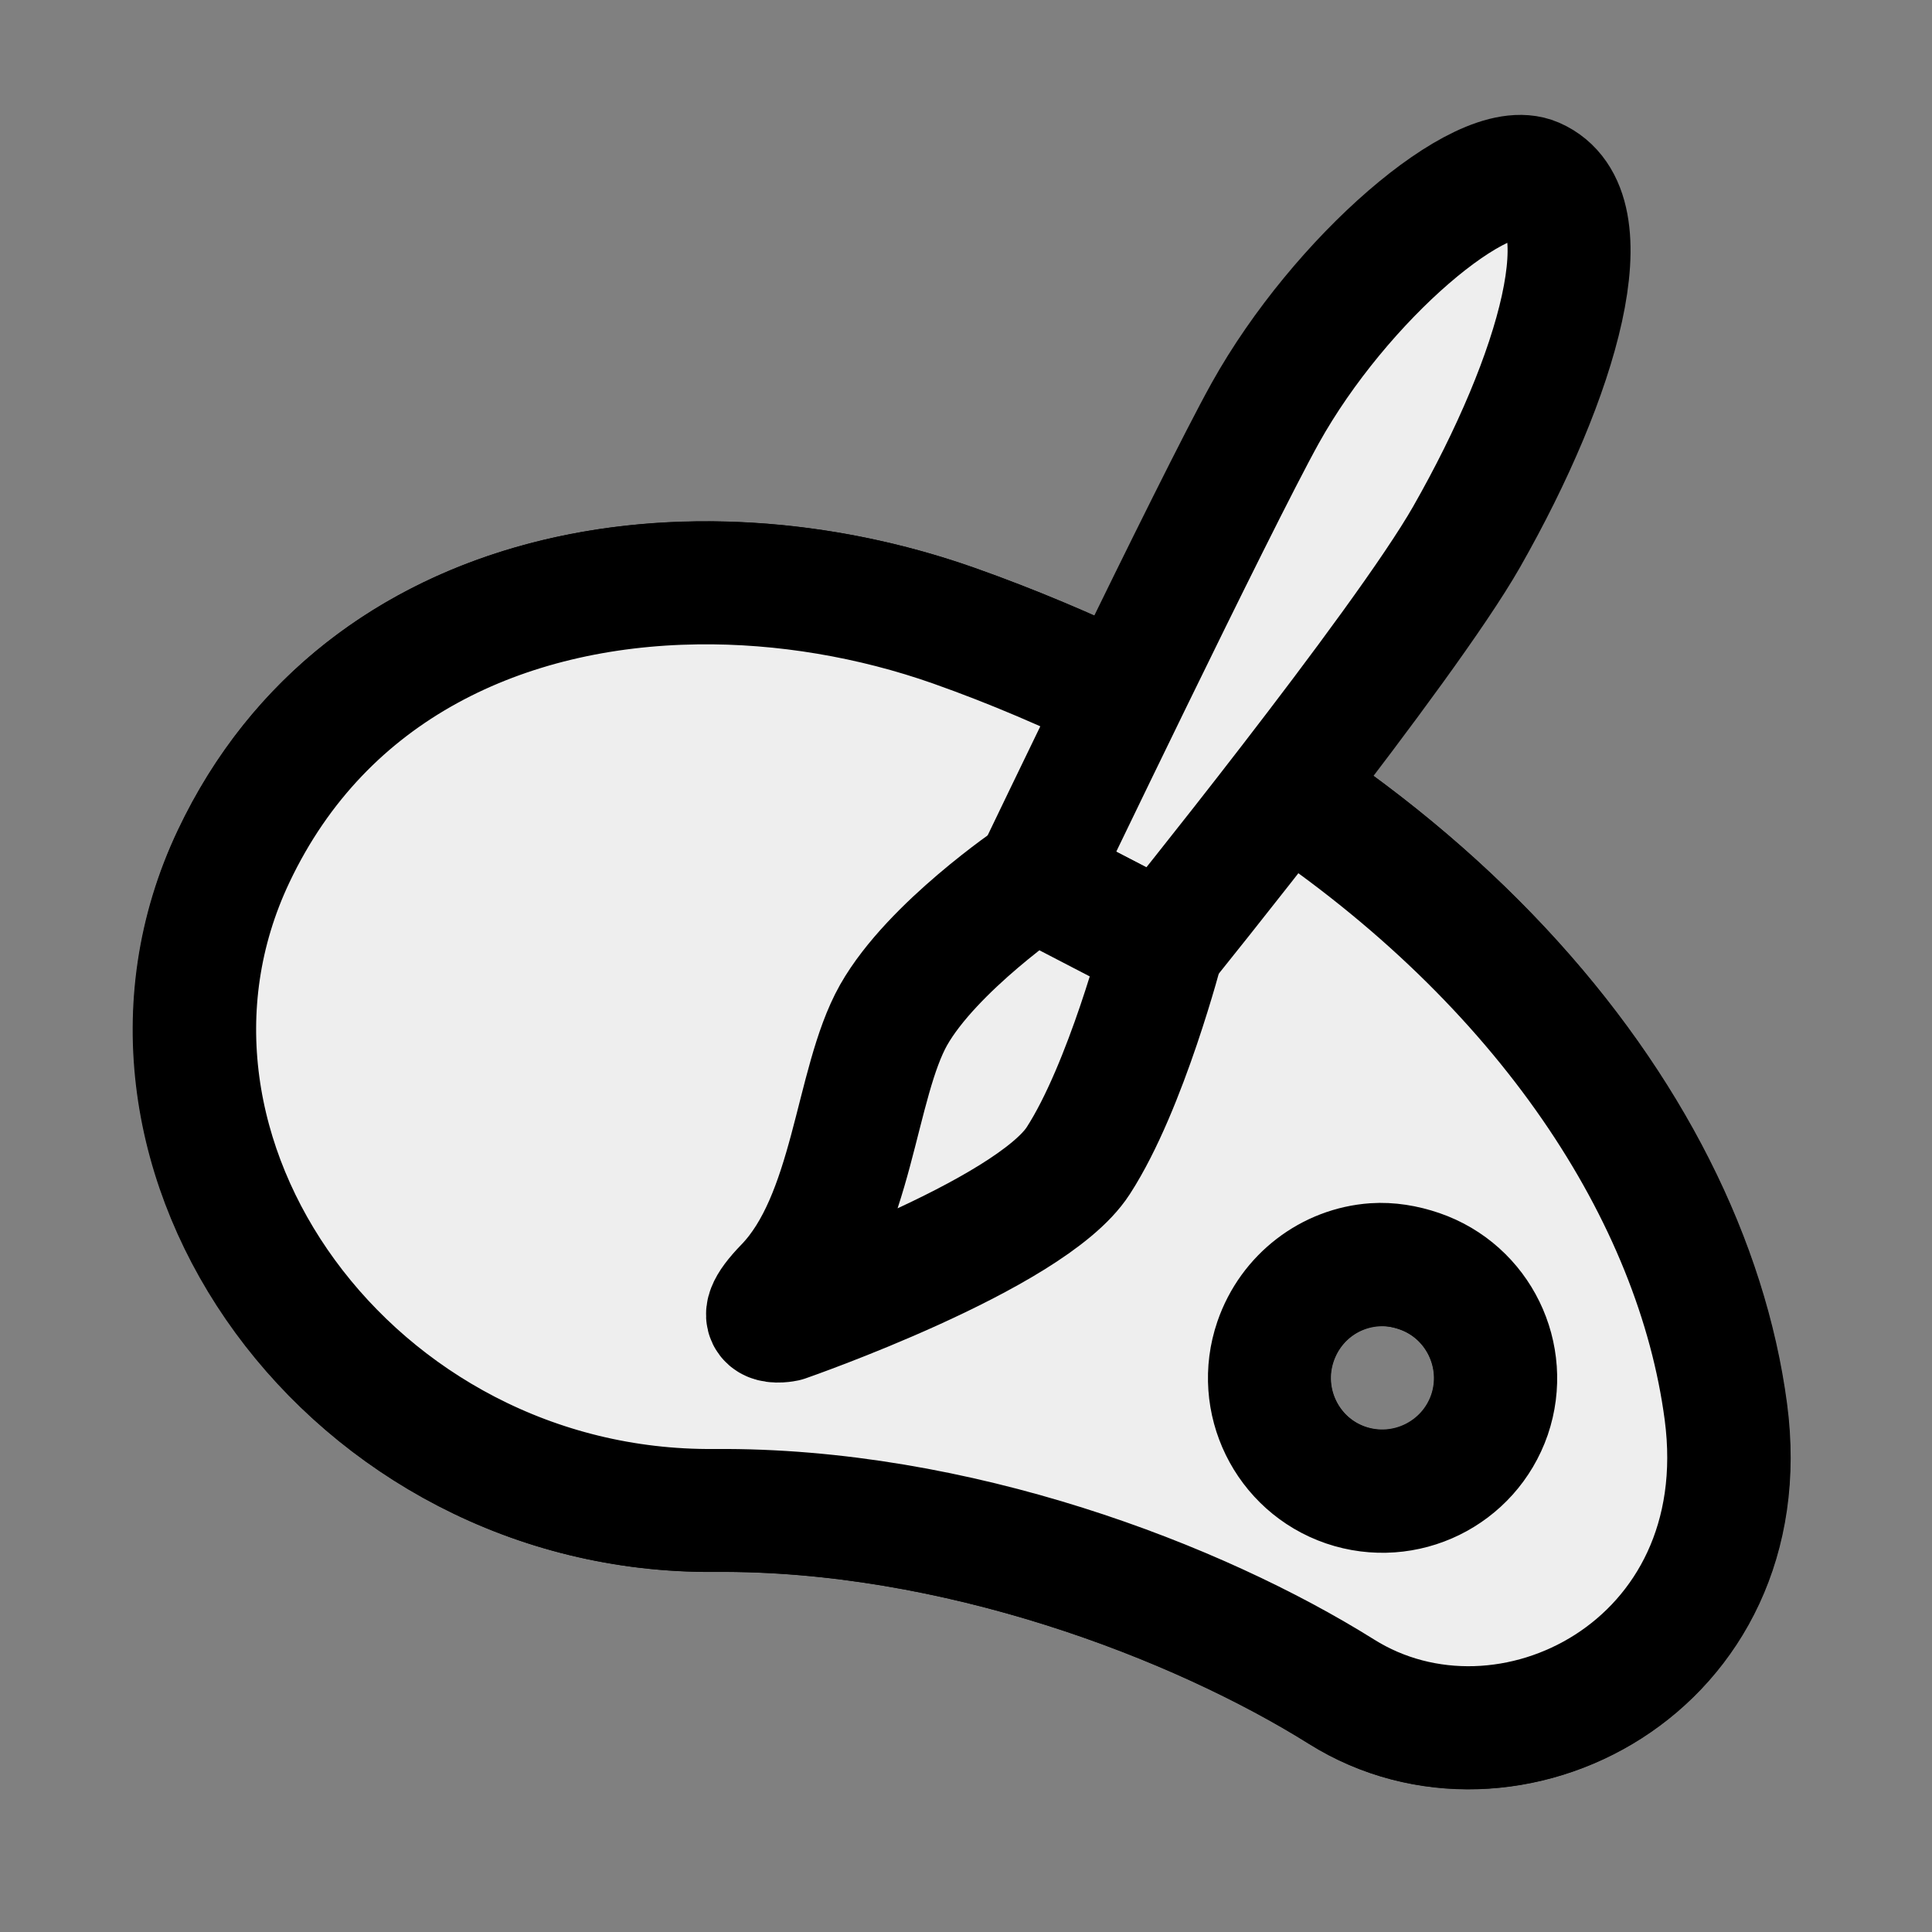 <svg xmlns="http://www.w3.org/2000/svg" xmlns:xlink="http://www.w3.org/1999/xlink" height="48" viewBox="0 0 55 55" width="48" stroke-linecap="round" stroke-linejoin="round" stroke-width="3.5" stroke="#000" fill="#eee">
  <rect x="0" y="0" width="55" height="55" fill="#808080" stroke="none"/>
  <g>
    <path d="M 49.139 40.188 C 48.022 31.762 40.451 22.513 27.144 17.812 C 19.719 15.189 10.363 16.52 6.641 24.386 C 2.619 32.88 10.02 43.082 20.336 42.997 C 27.202 42.941 34.08 45.588 38.191 48.162 C 42.897 51.115 50.104 47.47 49.139 40.188 Z M 42.398 40.273 C 41.818 41.95 39.99 42.846 38.302 42.271 C 36.625 41.695 35.728 39.863 36.304 38.181 C 36.881 36.5 38.71 35.604 40.393 36.179 C 42.073 36.755 42.972 38.59 42.398 40.273 Z " fill="#eee" stroke="#000" stroke-width="3.5"/>
  </g>
  <g>
    <path d="M 31.969 19.844 C 30.456 19.105 28.858 18.414 27.156 17.812 C 24.836 16.993 22.31 16.562 19.844 16.594 C 14.417 16.663 9.215 18.967 6.656 24.375 C 2.634 32.869 10.028 43.085 20.344 43 C 27.21 42.944 34.077 45.582 38.188 48.156 C 42.894 51.109 50.09 47.469 49.125 40.188 C 48.308 34.025 44.035 27.411 36.594 22.469 M 39.125 36 C 39.542 35.971 39.986 36.044 40.406 36.188 C 42.086 36.764 42.98 38.598 42.406 40.281 C 41.826 41.958 40.001 42.856 38.312 42.281 C 36.636 41.705 35.736 39.87 36.312 38.188 C 36.745 36.927 37.873 36.088 39.125 36 Z " fill="#eee" stroke="#000" stroke-width="3.5"/>
  </g>
  <g>
    <path d="M 33.104 26.905 C 33.104 26.905 39.958 18.43 41.753 15.28 C 44.39 10.651 45.704 5.973 43.688 5.098 C 42.206 4.454 38.148 7.938 36.019 11.76 C 34.578 14.354 29.462 25.021 29.462 25.021 L 33.104 26.905 Z " stroke="#000" fill="#eee" stroke-width="3.5"/>
    <path d="M 33.104 26.905 L 29.428 24.997 C 29.428 24.997 26.539 26.951 25.438 28.896 C 24.337 30.852 24.295 34.654 22.367 36.644 C 21.208 37.837 22.357 37.587 22.357 37.587 C 22.357 37.587 29.316 35.175 30.694 33.045 C 32.062 30.935 33.104 26.905 33.104 26.905 Z " stroke="#000" fill="#eee" stroke-width="3.5"/>
  </g>
</svg>